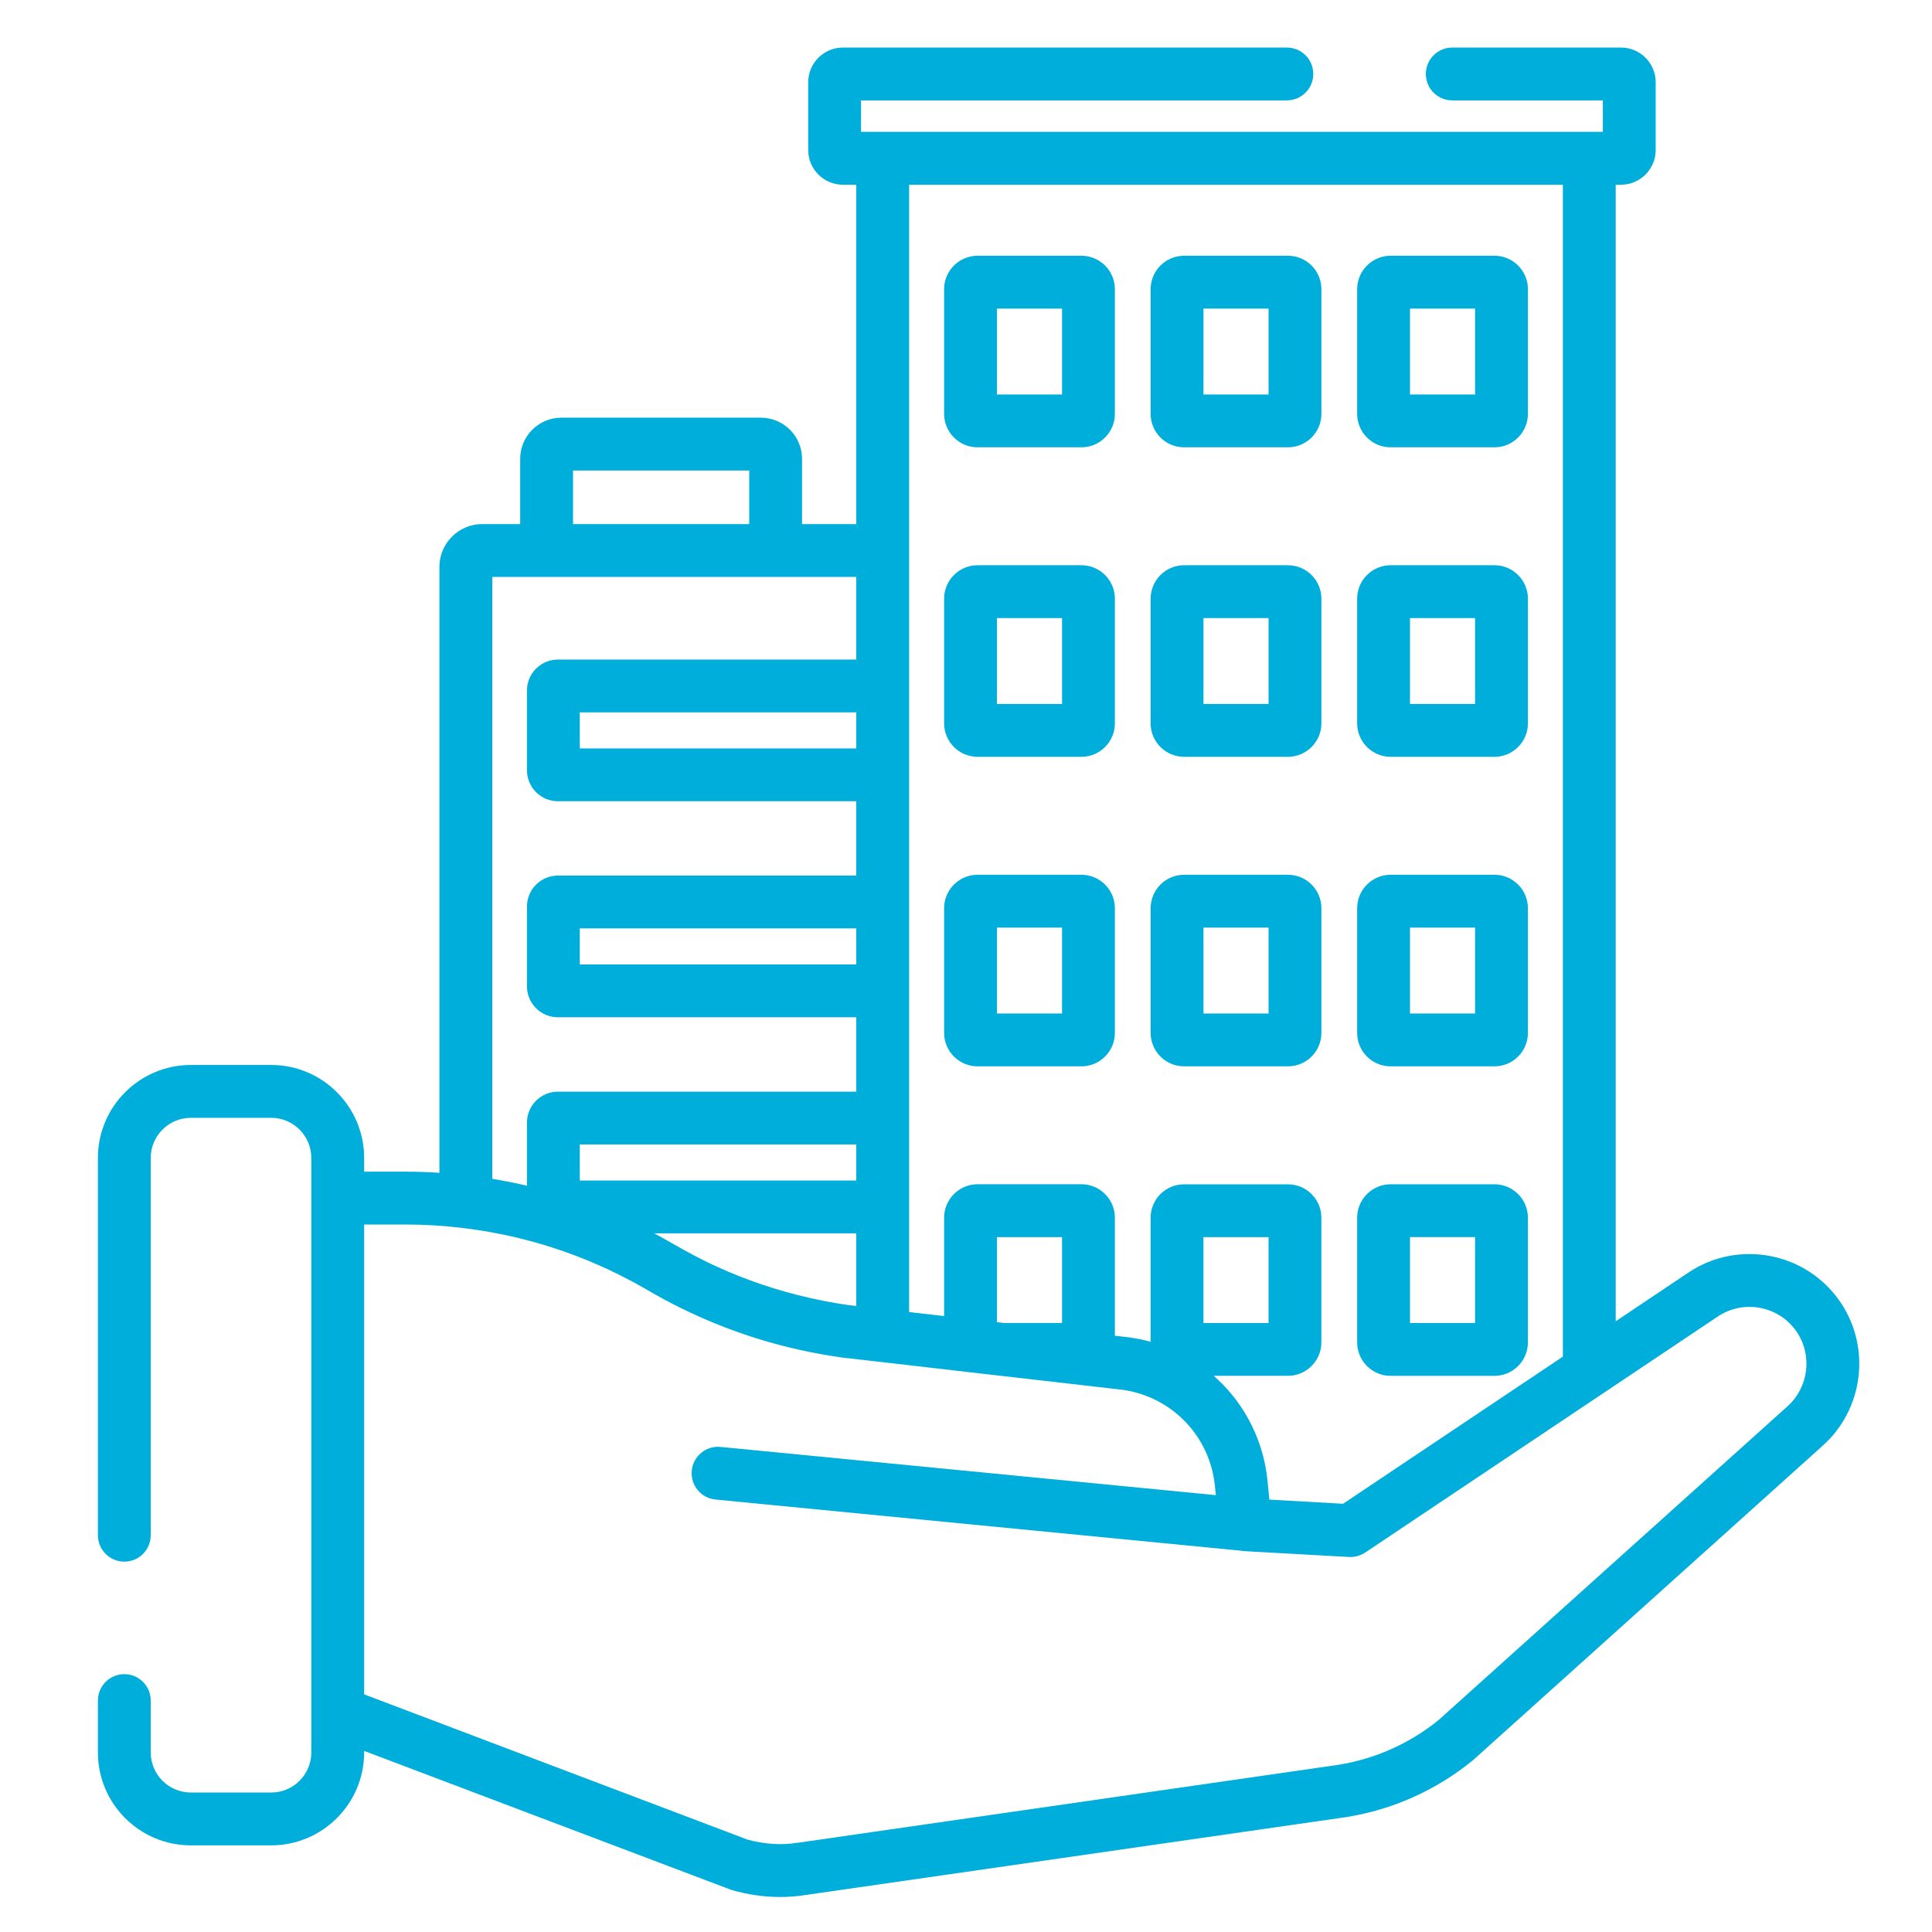 <svg width="104" height="104" viewBox="0 0 104 104" fill="none" xmlns="http://www.w3.org/2000/svg">
<mask id="mask0_237_10916" style="mask-type:alpha" maskUnits="userSpaceOnUse" x="1" y="0" width="101" height="104">
<rect x="1.923" width="100" height="104" fill="white"/>
</mask>
<g mask="url(#mask0_237_10916)">
<path fill-rule="evenodd" clip-rule="evenodd" d="M52.622 13.767C51.63 13.767 50.822 14.575 50.822 15.567V22.279C50.822 23.271 51.63 24.079 52.622 24.079H58.214C59.206 24.079 60.014 23.271 60.014 22.279V15.567C60.014 14.575 59.206 13.767 58.214 13.767H52.622ZM57.17 21.235V16.611H53.666V21.235H57.17Z" fill="#00AEDB"/>
<path fill-rule="evenodd" clip-rule="evenodd" d="M63.739 13.767C62.747 13.767 61.939 14.575 61.939 15.567V22.279C61.939 23.271 62.747 24.079 63.739 24.079H69.331C70.323 24.079 71.131 23.271 71.131 22.279V15.567C71.131 14.575 70.323 13.767 69.331 13.767H63.739ZM68.287 21.235V16.611H64.783V21.235H68.287Z" fill="#00AEDB"/>
<path fill-rule="evenodd" clip-rule="evenodd" d="M74.856 13.767C73.864 13.767 73.056 14.575 73.056 15.567V22.279C73.056 23.271 73.864 24.079 74.856 24.079H80.448C81.44 24.079 82.248 23.271 82.248 22.279V15.567C82.248 14.575 81.44 13.767 80.448 13.767H74.856ZM79.404 21.235V16.611H75.9V21.235H79.404Z" fill="#00AEDB"/>
<path fill-rule="evenodd" clip-rule="evenodd" d="M52.622 30.427C51.63 30.427 50.822 31.235 50.822 32.227V38.94C50.822 39.931 51.63 40.739 52.622 40.739H58.214C59.206 40.739 60.014 39.931 60.014 38.94V32.227C60.014 31.235 59.206 30.427 58.214 30.427H52.622ZM57.17 37.895V33.272H53.666V37.895H57.17Z" fill="#00AEDB"/>
<path fill-rule="evenodd" clip-rule="evenodd" d="M63.739 30.427C62.747 30.427 61.939 31.235 61.939 32.227V38.94C61.939 39.931 62.747 40.739 63.739 40.739H69.331C70.323 40.739 71.131 39.931 71.131 38.94V32.227C71.131 31.235 70.323 30.427 69.331 30.427H63.739ZM68.287 37.895V33.272H64.783V37.895H68.287Z" fill="#00AEDB"/>
<path fill-rule="evenodd" clip-rule="evenodd" d="M74.856 30.427C73.864 30.427 73.056 31.235 73.056 32.227V38.94C73.056 39.931 73.864 40.739 74.856 40.739H80.448C81.44 40.739 82.248 39.931 82.248 38.94V32.227C82.248 31.235 81.44 30.427 80.448 30.427H74.856ZM79.404 37.895V33.272H75.9V37.895H79.404Z" fill="#00AEDB"/>
<path fill-rule="evenodd" clip-rule="evenodd" d="M52.622 47.089C51.63 47.089 50.822 47.897 50.822 48.889V55.601C50.822 56.593 51.63 57.401 52.622 57.401H58.214C59.206 57.401 60.014 56.593 60.014 55.601V48.889C60.014 47.897 59.206 47.089 58.214 47.089H52.622ZM57.17 54.557V49.933H53.666V54.557H57.17Z" fill="#00AEDB"/>
<path fill-rule="evenodd" clip-rule="evenodd" d="M63.739 47.089C62.747 47.089 61.939 47.897 61.939 48.889V55.601C61.939 56.593 62.747 57.401 63.739 57.401H69.331C70.323 57.401 71.131 56.593 71.131 55.601V48.889C71.131 47.897 70.323 47.089 69.331 47.089H63.739ZM68.287 54.557V49.933H64.783V54.557H68.287Z" fill="#00AEDB"/>
<path fill-rule="evenodd" clip-rule="evenodd" d="M74.856 47.089C73.864 47.089 73.056 47.897 73.056 48.889V55.601C73.056 56.593 73.864 57.401 74.856 57.401H80.448C81.44 57.401 82.248 56.593 82.248 55.601V48.889C82.248 47.897 81.44 47.089 80.448 47.089H74.856ZM79.404 54.557V49.933H75.9V54.557H79.404Z" fill="#00AEDB"/>
<path fill-rule="evenodd" clip-rule="evenodd" d="M74.856 63.75C73.864 63.75 73.056 64.558 73.056 65.55V72.262C73.056 73.254 73.864 74.062 74.856 74.062H80.448C81.44 74.062 82.248 73.254 82.248 72.262V65.55C82.248 64.558 81.44 63.75 80.448 63.75H74.856ZM79.404 71.218V66.594H75.9V71.218H79.404Z" fill="#00AEDB"/>
<path fill-rule="evenodd" clip-rule="evenodd" d="M90.886 68.504L86.974 71.124V9.944H87.258C88.29 9.944 89.126 9.104 89.126 8.076V4.428C89.126 3.4 88.29 2.56 87.258 2.56H78.178C77.39 2.56 76.754 3.196 76.754 3.984C76.754 4.768 77.39 5.404 78.178 5.404H86.282V7.096H46.35V5.404H69.27C70.058 5.404 70.694 4.768 70.694 3.984C70.694 3.196 70.058 2.56 69.27 2.56H45.374C44.342 2.56 43.506 3.4 43.506 4.428V8.076C43.506 9.104 44.342 9.944 45.374 9.944H46.094V28.212H43.174V24.7C43.174 23.476 42.178 22.484 40.958 22.484H30.218C28.998 22.484 28.002 23.476 28.002 24.7V28.212H25.958C24.69 28.212 23.654 29.244 23.654 30.512V63.132C23.054 63.092 22.45 63.072 21.846 63.072H19.602V62.332C19.602 59.572 17.358 57.328 14.598 57.328H10.274C7.514 57.328 5.27 59.572 5.27 62.332V82.64C5.27 83.428 5.906 84.064 6.694 84.064C7.478 84.064 8.114 83.428 8.114 82.64V62.332C8.114 61.14 9.082 60.172 10.274 60.172H14.598C15.79 60.172 16.758 61.14 16.758 62.332V94.332C16.758 95.524 15.79 96.492 14.598 96.492H10.274C9.082 96.492 8.114 95.524 8.114 94.332V91.544C8.114 90.756 7.478 90.12 6.694 90.12C5.906 90.12 5.27 90.756 5.27 91.544V94.332C5.27 97.092 7.514 99.336 10.274 99.336H14.598C17.358 99.336 19.602 97.092 19.602 94.332V94.252L39.298 101.708C39.334 101.724 39.374 101.736 39.414 101.748C40.278 101.992 41.146 102.116 42.002 102.116C42.466 102.116 42.93 102.08 43.39 102.004H43.394L72.462 97.816C72.47 97.816 72.478 97.812 72.486 97.812C74.97 97.416 77.314 96.364 79.262 94.776C79.282 94.76 79.298 94.744 79.314 94.732L98.106 77.832C100.318 75.864 100.73 72.536 99.066 70.088C97.242 67.408 93.574 66.7 90.886 68.504ZM84.13 9.944V73.028L72.298 80.948L68.33 80.724L68.23 79.708C68.154 78.96 67.99 78.244 67.738 77.568C67.658 77.34 67.566 77.12 67.462 76.904C67.314 76.58 67.142 76.264 66.954 75.964C66.51 75.252 65.962 74.612 65.334 74.06H69.33C70.322 74.06 71.13 73.252 71.13 72.26V65.552C71.13 64.556 70.322 63.752 69.33 63.752H63.738C62.746 63.752 61.938 64.556 61.938 65.552V72.228C61.578 72.128 61.21 72.052 60.834 72C60.822 71.996 60.81 71.996 60.798 71.992L60.014 71.904V65.552C60.014 64.556 59.206 63.748 58.214 63.748H52.622C51.63 63.748 50.822 64.556 50.822 65.552V70.844L48.938 70.628V9.944H84.13ZM68.286 71.22V66.596H64.782V71.22H68.286ZM57.17 71.216H54.05L53.666 71.172V66.596H57.17V71.216ZM40.33 28.212V25.328H30.846V28.212H40.33ZM46.094 31.056V35.504H30.034C29.114 35.504 28.366 36.252 28.366 37.168V41.464C28.366 42.384 29.114 43.132 30.034 43.132H46.094V47.132H30.034C29.114 47.132 28.366 47.88 28.366 48.8V53.096C28.366 54.016 29.114 54.76 30.034 54.76H46.094V58.764H30.034C29.114 58.764 28.366 59.512 28.366 60.432V63.828C28.122 63.772 27.882 63.716 27.638 63.668C27.522 63.644 27.41 63.62 27.294 63.6C27.158 63.572 27.022 63.548 26.89 63.524C26.758 63.5 26.63 63.476 26.498 63.456V31.056H46.094ZM46.094 40.288V38.348H31.21V40.288H46.094ZM46.094 51.916V49.976H31.21V51.916H46.094ZM46.094 63.548V61.608H31.21V63.548H46.094ZM46.094 70.3L45.658 70.252C44.738 70.12 43.834 69.94 42.942 69.712C41.214 69.276 39.542 68.664 37.938 67.876C37.726 67.768 37.514 67.66 37.302 67.548C36.958 67.368 36.618 67.18 36.282 66.984C36.034 66.84 35.782 66.7 35.53 66.56C35.478 66.532 35.422 66.504 35.366 66.472C35.318 66.448 35.27 66.42 35.218 66.392H46.094V70.3ZM77.438 92.592C75.886 93.852 74.022 94.684 72.046 95L42.978 99.192C42.97 99.192 42.942 99.196 42.938 99.196C42.066 99.336 41.162 99.276 40.242 99.028L19.602 91.208V65.916H21.846C22.874 65.916 23.902 65.98 24.922 66.104C25.13 66.128 25.334 66.156 25.542 66.188C25.57 66.192 25.602 66.196 25.63 66.2C26.15 66.276 26.666 66.372 27.174 66.476C27.334 66.512 27.494 66.544 27.65 66.58C27.73 66.6 27.81 66.62 27.89 66.64C28.094 66.688 28.302 66.74 28.506 66.796C28.542 66.804 28.582 66.816 28.618 66.824C30.222 67.264 31.79 67.856 33.286 68.6C33.33 68.62 33.374 68.644 33.422 68.668C33.61 68.764 33.798 68.86 33.986 68.96C34.046 68.992 34.102 69.024 34.162 69.052C34.386 69.176 34.614 69.304 34.834 69.432C34.838 69.436 34.842 69.436 34.846 69.44C35.45 69.792 36.062 70.124 36.686 70.428C39.39 71.76 42.27 72.644 45.274 73.068C45.29 73.072 45.302 73.072 45.314 73.076L47.354 73.308L49.018 73.5L52.854 73.944L53.802 74.052H53.806L60.45 74.816C63.102 75.2 65.134 77.324 65.398 79.988L65.45 80.484L38.79 77.888C38.006 77.812 37.314 78.384 37.238 79.164C37.162 79.948 37.734 80.644 38.514 80.72L66.774 83.472C66.834 83.484 66.894 83.492 66.954 83.496L72.614 83.812C72.642 83.816 72.666 83.816 72.694 83.816C72.722 83.816 72.75 83.812 72.778 83.808C72.81 83.808 72.842 83.808 72.874 83.804C72.914 83.796 72.954 83.788 72.994 83.78C73.026 83.772 73.058 83.768 73.09 83.76C73.13 83.744 73.174 83.728 73.214 83.712C73.242 83.704 73.266 83.692 73.294 83.68C73.358 83.652 73.422 83.616 73.486 83.576L86.346 74.968L92.47 70.868C93.866 69.932 95.77 70.3 96.714 71.688C97.578 72.96 97.362 74.684 96.21 75.712L77.438 92.592Z" fill="#00AEDB"/>
</g>
</svg>
